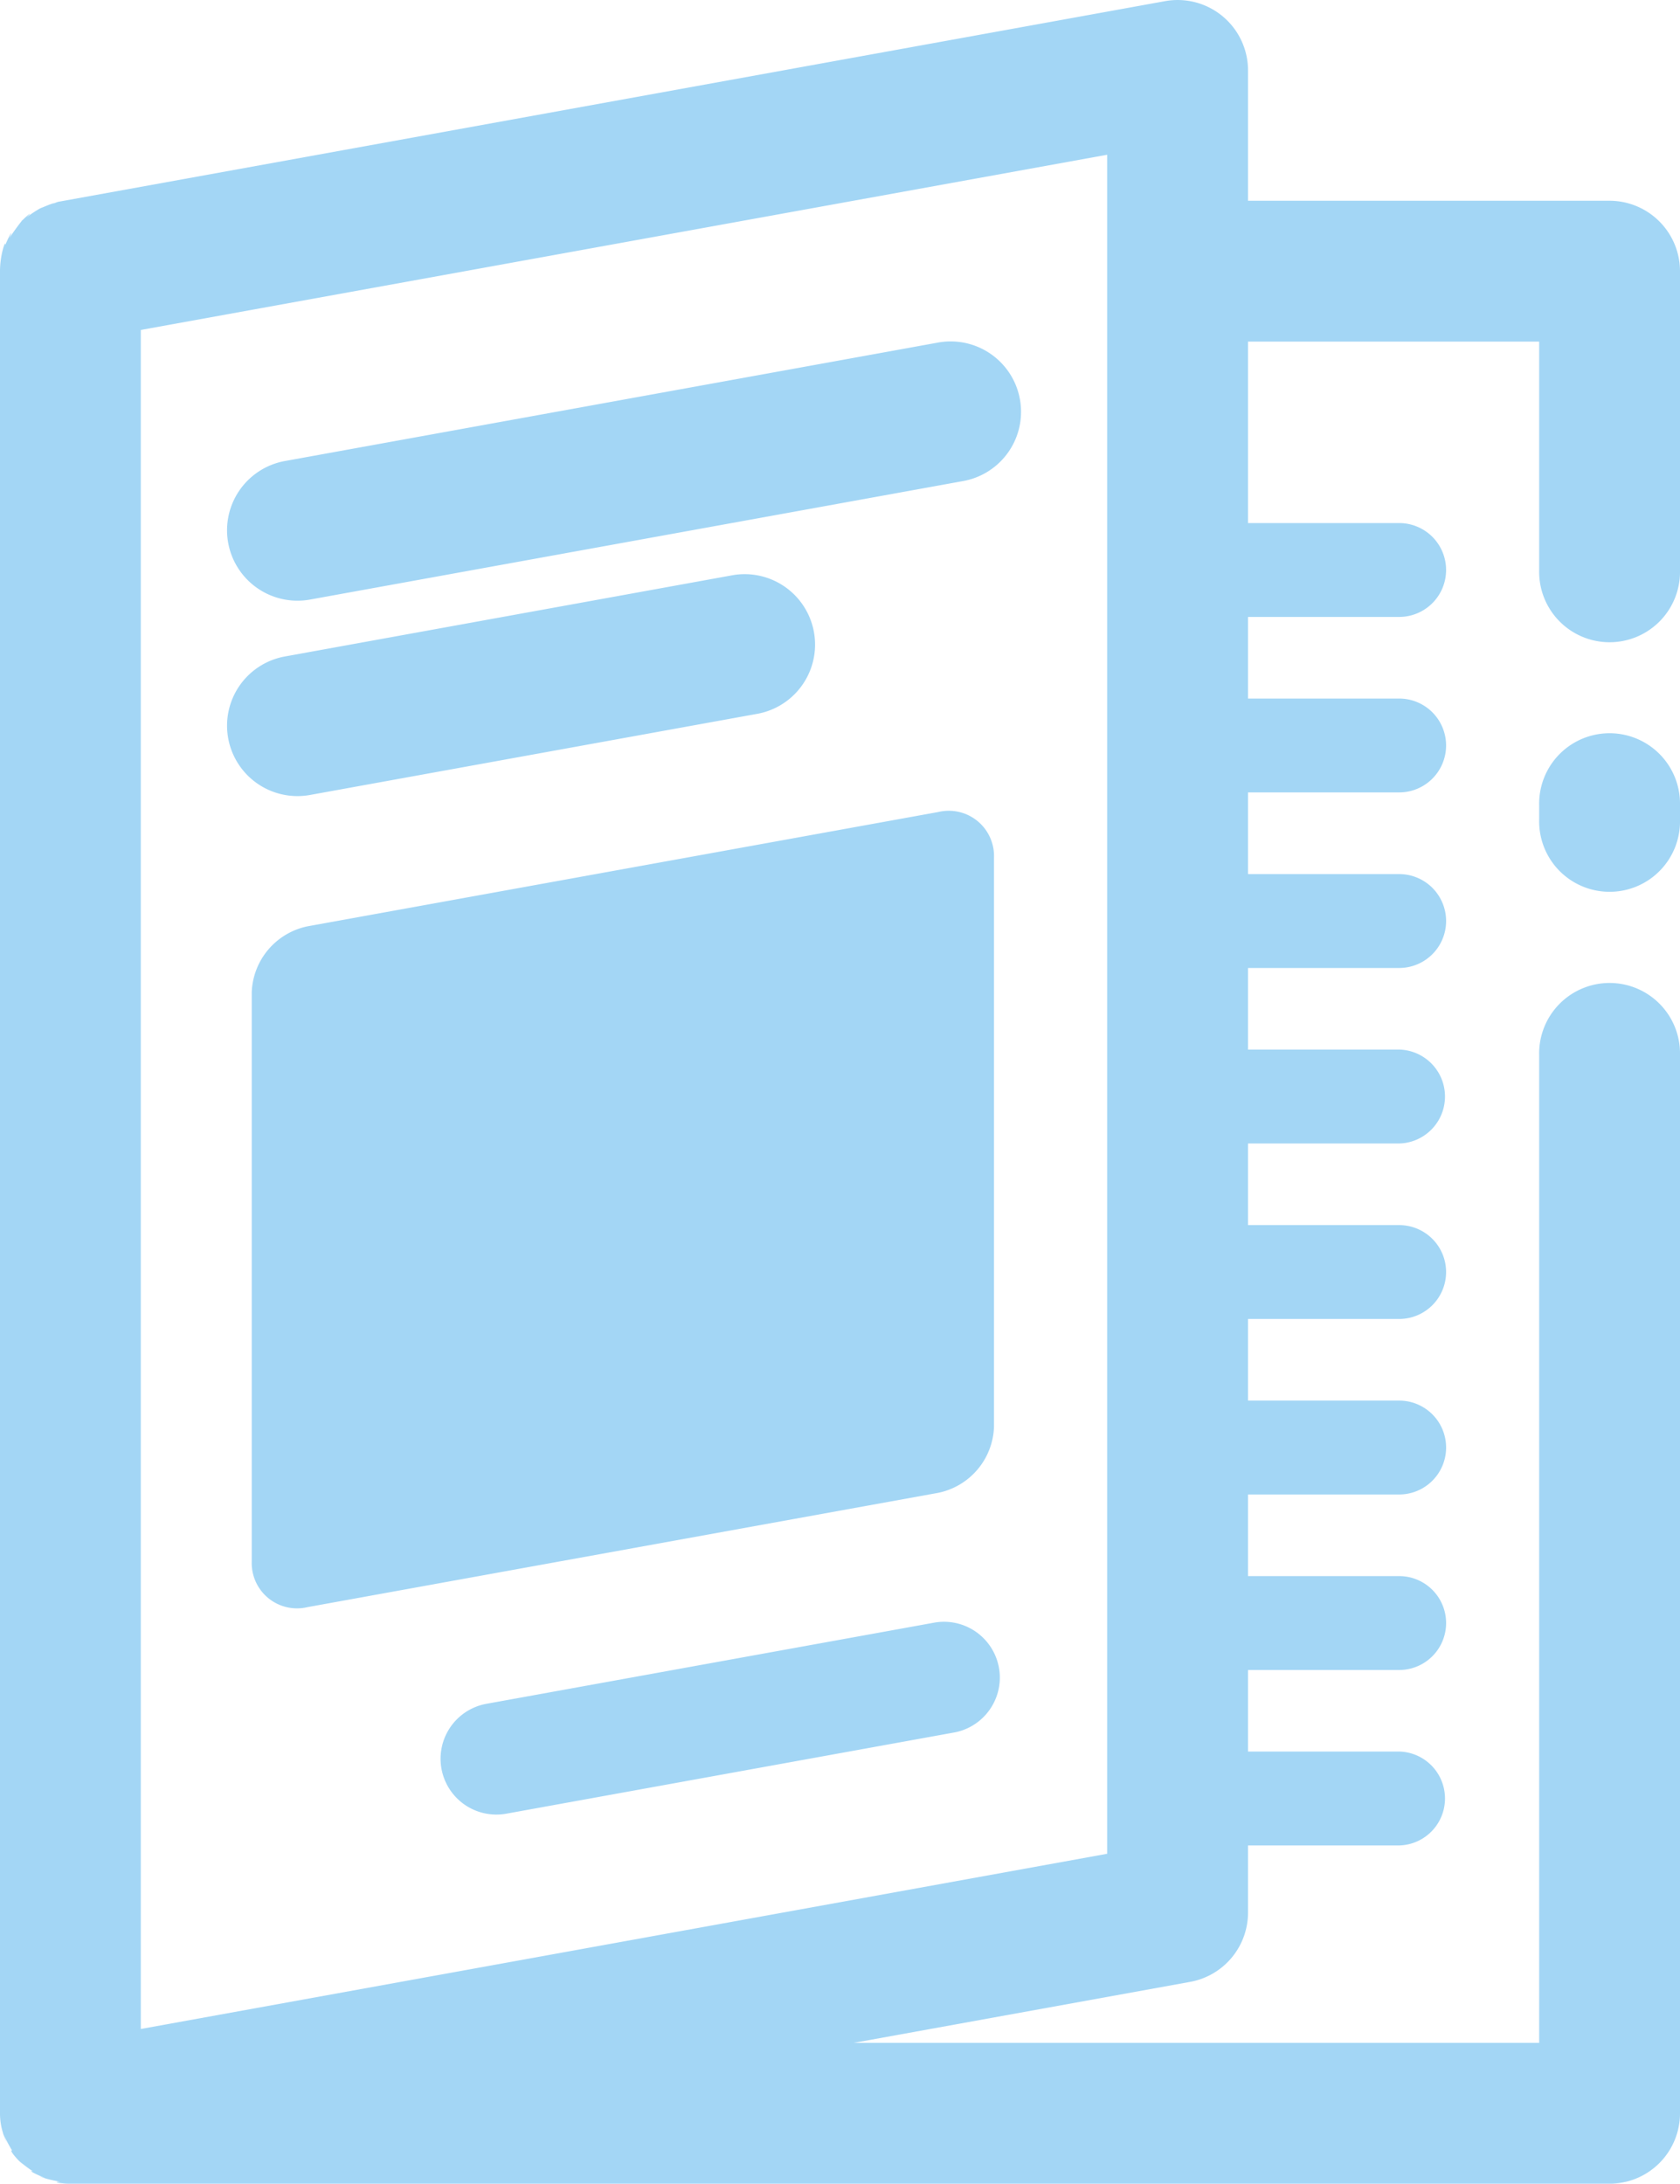 <svg xmlns="http://www.w3.org/2000/svg" width="61.089" height="79.405" viewBox="0 0 61.089 79.405"><path fill="#a3d6f5" d="M29.37,23.845a2.56,2.56,0,0,1,2.063-2.975l23.752-4.308a2.559,2.559,0,1,1,.913,5.036l-23.752,4.31a2.561,2.561,0,0,1-2.976-2.063m0,7.105a2.558,2.558,0,0,1,2.063-2.973l16.309-2.96a2.56,2.56,0,0,1,.913,5.037l-16.309,2.959A2.561,2.561,0,0,1,29.37,30.95m47.671,2.973V33.38a2.561,2.561,0,1,1,5.121,0v.543a2.561,2.561,0,1,1-5.121,0m-46.814,26.964V40.184a2.543,2.543,0,0,1,2.03-2.395l22.932-4.156a1.645,1.645,0,0,1,2.028,1.657v20.704a2.54,2.54,0,0,1-2.028,2.395l-22.932,4.156a1.647,1.647,0,0,1-2.03-1.659m6.899,7.535a2.03,2.03,0,0,1,1.633-2.36l16.31-2.956a2.03,2.03,0,0,1,.726,3.994l-16.31,2.957a2.029,2.029,0,0,1-2.359-1.635m-10.933,9.464,35.139-6.371V9.733l-35.139,6.371Zm-4.418,4.803-.014-.012c-.016-.014-.029-.025.02.016-.05-.046-.074-.066-.006-.004m1.482.748a4.855,4.855,0,0,1-.491-.106h-.004c.014.005.028.01.043.014-.016-.005-.029-.01-.043-.014-.273-.074-.326-.117,0,0-.098-.035-.161-.06.004,0-.543-.226-.658-.318-.492-.265a5.193,5.193,0,0,1-.499-.377l.006.004c-.038-.035.03.028.141.137-.059-.052-.113-.105-.161-.153-.228-.233-.338-.412-.244-.366a5.46,5.46,0,0,1-.317-.596c.018.046.055.141.109.287a2.58,2.58,0,0,1-.131-.338c.003.007.009.022.022.051-.014-.035-.021-.051-.013-.031-.009-.022-.009-.021-.009-.02-.001-.003-.001-.005.009.02a2.359,2.359,0,0,1-.114-.732V13.964c0-.618.22-1.192.19-.941.14-.358.327-.634.149-.258.223-.334.391-.55.462-.636-.036.035-.073.074-.11.114.155-.164.178-.2.11-.114.241-.243.417-.354.158-.114a4.925,4.925,0,0,1,.478-.32c.206-.098.104-.052-.005.002.091-.047.142-.078.017-.009.138-.082.157-.091,0,0l-.012.007c.554-.238.667-.251.364-.135l.302-.113,40.259-7.299a2.56,2.56,0,0,1,3.019,2.517v4.741h13.148a2.564,2.564,0,0,1,2.56,2.56v10.882a2.561,2.561,0,1,1-5.121,0v-8.321H66.454v6.599H71.95a1.706,1.706,0,1,1,0,3.413h-5.496v2.968H71.95a1.706,1.706,0,1,1,0,3.413h-5.496V35.89H71.95a1.707,1.707,0,1,1,0,3.414h-5.496v2.967H71.95a1.708,1.708,0,0,1,0,3.415h-5.496v2.968H71.95a1.706,1.706,0,1,1,0,3.413h-5.496v2.968H71.95a1.707,1.707,0,0,1,0,3.414h-5.496v2.968H71.95a1.707,1.707,0,1,1,0,3.414h-5.496v2.965H71.95a1.708,1.708,0,0,1,0,3.415h-5.496v2.442a2.562,2.562,0,0,1-2.105,2.519L52.11,78.391h24.931v-35.93a2.561,2.561,0,1,1,5.121,0v38.491a2.562,2.562,0,0,1-2.56,2.56H23.633c-.354,0-.691-.071-.376-.075" transform="translate(-21.073 -4.106)"/></svg>